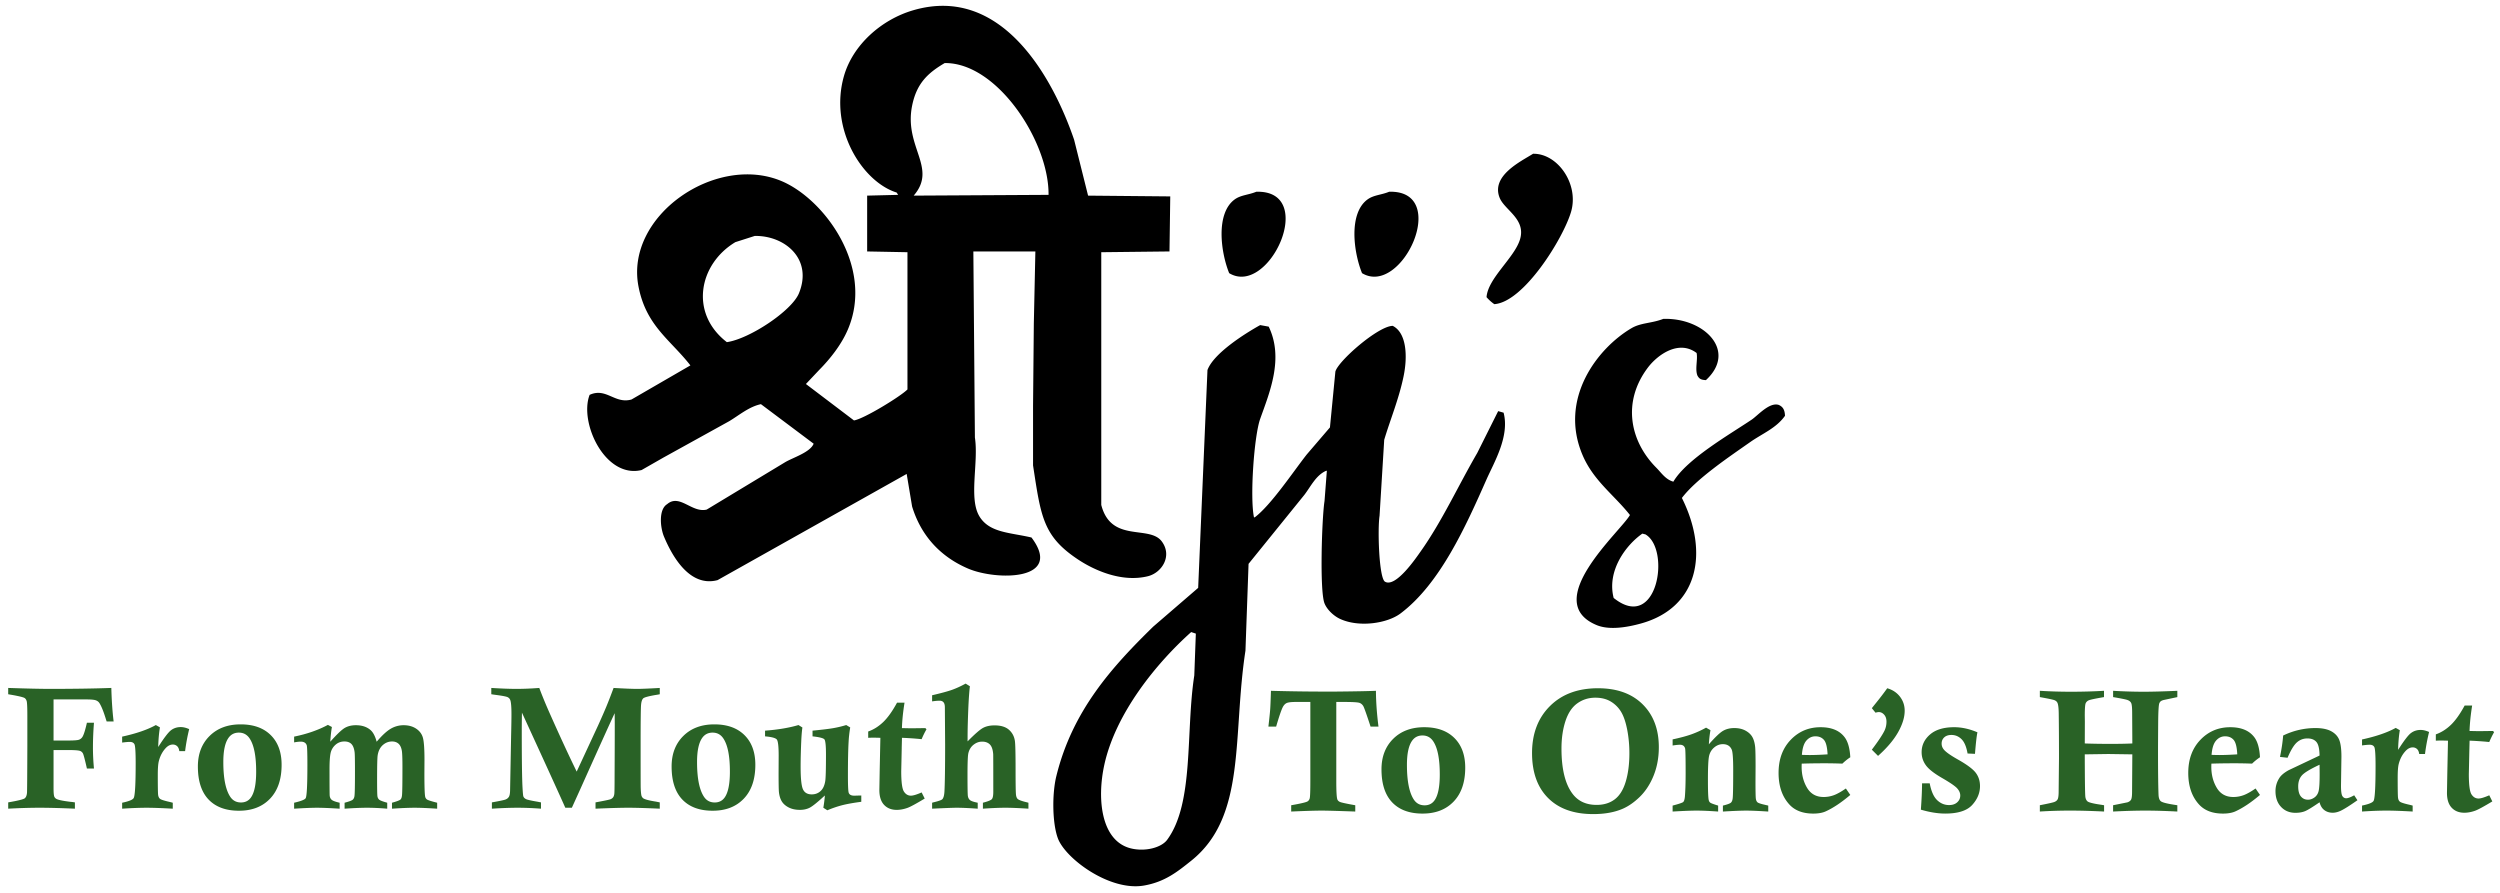 <svg xmlns="http://www.w3.org/2000/svg" xml:space="preserve" width="720" height="257.143"><path fill="#296226" fill-rule="evenodd" d="M385.002 199.172c-6.175.033-12.497-.04-18.967-.22-.082 2.646-.155 4.427-.221 5.342s-.236 2.572-.515 4.975h2.23c.8-2.761 1.421-4.599 1.862-5.514.294-.604.665-1.021 1.115-1.25.448-.229 1.367-.343 2.756-.343h4.117v22.642c0 3.006-.062 4.718-.184 5.134-.123.417-.348.715-.674.895-.49.262-2.043.621-4.656 1.078v1.813c3.97-.18 6.919-.27 8.847-.27 1.421 0 4.622.09 9.605.27v-1.813c-2.581-.457-4.064-.78-4.447-.968-.385-.188-.625-.437-.724-.747-.195-.589-.294-2.304-.294-5.146v-22.887h2.377c2.45 0 3.904.094 4.362.281.457.188.813.511 1.065.968.253.458.943 2.41 2.07 5.857h2.279c-.474-3.726-.719-7.164-.735-10.316-2.284.097-6.041.17-11.268.219zm25.195 10.267c-3.725 0-6.71 1.115-8.956 3.345-2.247 2.23-3.37 5.158-3.37 8.785 0 4.183 1.025 7.352 3.076 9.508 2.05 2.156 4.97 3.234 8.76 3.234 3.758 0 6.742-1.159 8.956-3.479 2.214-2.319 3.321-5.57 3.321-9.753 0-3.626-1.042-6.473-3.125-8.54-2.083-2.066-4.97-3.1-8.662-3.1zm2.993 21.002c-.685.996-1.653 1.493-2.908 1.493-1.369 0-2.42-.579-3.153-1.737-1.287-2.023-1.931-5.327-1.931-9.912 0-3.247.497-5.564 1.491-6.951.717-1.012 1.711-1.518 2.981-1.518 1.353 0 2.403.588 3.153 1.763 1.222 1.876 1.833 5.041 1.833 9.496.001 3.491-.488 5.947-1.466 7.366zm47.031-32.224c-5.783 0-10.395 1.711-13.833 5.134-3.438 3.422-5.158 7.936-5.158 13.538 0 5.538 1.54 9.852 4.619 12.938 3.079 3.088 7.413 4.632 13 4.632 3.365 0 6.24-.531 8.625-1.593 1.602-.719 3.165-1.813 4.693-3.284 1.527-1.47 2.772-3.275 3.736-5.415 1.226-2.695 1.838-5.686 1.838-8.969 0-5.162-1.556-9.283-4.668-12.362s-7.396-4.619-12.852-4.619zm7.988 26.893c-.702 2.344-1.761 4.048-3.173 5.109-1.414 1.062-3.149 1.593-5.208 1.593-2.989 0-5.284-1.046-6.885-3.137-2.157-2.794-3.235-7.163-3.235-13.11 0-2.924.38-5.55 1.14-7.878s1.899-4.035 3.419-5.121c1.519-1.087 3.25-1.63 5.194-1.63 1.748 0 3.238.376 4.473 1.127a8.63 8.63 0 0 1 2.952 2.966c.735 1.225 1.315 2.924 1.74 5.097.424 2.173.637 4.443.637 6.813 0 3.103-.352 5.828-1.054 8.171zm37.95 5.954c-.254-.22-.413-.579-.478-1.078-.065-.498-.099-2.152-.099-4.962l.025-4.361c0-2.925-.041-4.771-.123-5.538-.131-1.226-.413-2.201-.846-2.929-.433-.727-1.095-1.327-1.984-1.801-.891-.474-1.948-.711-3.174-.711-1.241 0-2.319.266-3.234.797-.915.53-2.279 1.825-4.092 3.884.081-1.471.236-2.826.465-4.068l-1.274-.734a27.616 27.616 0 0 1-4.251 1.936c-1.43.507-3.223.988-5.379 1.446v1.764c.898-.146 1.601-.221 2.107-.221.8 0 1.299.359 1.495 1.078.098.426.146 2.786.146 7.082 0 2.81-.073 5.097-.22 6.861-.082.769-.242 1.258-.479 1.471-.236.212-1.254.556-3.051 1.028v1.716c3.039-.18 5.334-.27 6.886-.27 1.666 0 3.741.09 6.225.27v-1.716c-1.308-.392-2.075-.682-2.304-.869s-.376-.486-.441-.895c-.131-.752-.195-2.671-.195-5.759 0-3.446.105-5.677.318-6.689.212-1.013.698-1.846 1.458-2.5.76-.653 1.597-.979 2.512-.979 1.258 0 2.115.53 2.573 1.593.277.67.416 2.63.416 5.881 0 4.591-.049 7.294-.146 8.11-.065.589-.237 1.01-.515 1.263-.278.253-1.046.535-2.304.845v1.716c2.957-.18 5.194-.27 6.714-.27 1.503 0 3.618.09 6.347.27v-1.716a59.231 59.231 0 0 1-.931-.22c-1.191-.263-1.914-.504-2.167-.725zm19.204-11.235c1.78 0 3.528.033 5.244.099a15.326 15.326 0 0 1 2.278-1.838c-.146-2.63-.702-4.566-1.666-5.808-1.454-1.895-3.749-2.843-6.886-2.843-3.431 0-6.306 1.218-8.626 3.651-2.319 2.435-3.479 5.604-3.479 9.508 0 3.758 1.013 6.764 3.039 9.018 1.601 1.797 3.921 2.695 6.959 2.695 1.454 0 2.646-.213 3.578-.637 2.156-.98 4.517-2.557 7.081-4.729l-1.273-1.862c-1.372.947-2.528 1.593-3.468 1.936a8.519 8.519 0 0 1-2.953.515c-2.107 0-3.688-.874-4.741-2.622s-1.58-3.773-1.58-6.077c0-.245.008-.547.024-.906a193.4 193.4 0 0 1 6.469-.1zm-5.121-6.536c.719-.82 1.584-1.231 2.597-1.231 1.046 0 1.867.345 2.463 1.034.597.689.943 2.076 1.042 4.161-2.026.131-3.741.196-5.146.196-.588 0-1.34-.017-2.254-.05.146-1.92.578-3.29 1.298-4.11zm23.284-15.076a84.921 84.921 0 0 1-2.966 3.896c-.67.834-1.159 1.446-1.47 1.839l1.054 1.298c.408-.113.727-.171.955-.171.572 0 1.082.249 1.532.747.449.499.674 1.173.674 2.021 0 .932-.196 1.806-.589 2.622-.604 1.226-1.813 3.039-3.626 5.44l1.789 1.788c2.597-2.319 4.524-4.598 5.783-6.836 1.257-2.238 1.887-4.297 1.887-6.176 0-1.52-.454-2.867-1.36-4.043s-2.127-1.984-3.663-2.425zm20.369 20.534c-2.092-1.176-3.439-2.123-4.044-2.842-.44-.523-.661-1.103-.661-1.74 0-.735.249-1.335.747-1.801s1.196-.698 2.095-.698c1.095 0 2.055.402 2.88 1.206.824.804 1.409 2.183 1.752 4.136l2.132.098c.262-3.228.498-5.294.711-6.199-2.288-.98-4.518-1.471-6.69-1.471-3.021 0-5.342.698-6.959 2.096-1.617 1.396-2.426 3.1-2.426 5.108 0 1.373.4 2.614 1.201 3.726.783 1.11 2.348 2.344 4.692 3.7 2.344 1.355 3.802 2.36 4.374 3.014.571.653.857 1.332.857 2.034 0 .768-.29 1.417-.87 1.947-.58.531-1.368.797-2.364.797-1.308 0-2.455-.478-3.443-1.434s-1.694-2.561-2.119-4.815h-2.205c-.017 2.173-.132 4.697-.344 7.572 2.549.751 4.885 1.127 7.009 1.127 3.676 0 6.265-.825 7.768-2.475 1.503-1.65 2.255-3.463 2.255-5.44 0-1.453-.401-2.72-1.201-3.798-.803-1.078-2.518-2.361-5.147-3.848zm44.68-19.799v1.813c2.401.408 3.799.694 4.19.857.507.195.85.489 1.029.882s.27 1.364.27 2.916l.049 8.699c-1.78.082-3.863.122-6.248.122-2.646 0-5.13-.04-7.449-.122l.024-6.298-.024-1.69c0-1.993.085-3.186.257-3.578.172-.392.474-.682.906-.87.433-.188 1.891-.493 4.374-.918v-1.813c-3.12.18-6.272.27-9.458.27-3.056 0-6.062-.09-9.018-.27v1.813c2.466.44 3.884.743 4.251.906.368.163.625.384.772.661.261.441.399 1.528.416 3.26.049 3.528.073 7.784.073 12.767l-.098 9.557c0 1.192-.103 1.965-.306 2.315-.205.352-.544.609-1.018.772s-1.838.465-4.092.906v1.813c2.862-.18 5.774-.27 8.734-.27 2.879 0 6.135.09 9.767.27v-1.813a46.705 46.705 0 0 0-1.06-.172c-2.116-.31-3.359-.628-3.729-.955s-.579-.842-.628-1.544c-.082-1.307-.131-5.301-.146-11.982 4.328-.065 6.648-.099 6.959-.099l6.738.099-.073 10.807c0 1.176-.103 1.932-.307 2.267s-.551.584-1.041.747l-4.117.833v1.813c3.518-.18 6.609-.27 9.275-.27 2.699 0 5.774.09 9.226.27v-1.813l-.96-.147c-2.183-.343-3.463-.689-3.84-1.041-.378-.351-.582-.968-.615-1.85-.099-2.646-.147-6.764-.147-12.351 0-1.372.017-4.313.049-8.821.033-2.843.132-4.534.297-5.073.083-.244.211-.448.384-.612.173-.163.474-.302.902-.416l3.931-.833v-1.813c-4.04.18-7.304.27-9.79.27a154.904 154.904 0 0 1-8.709-.271zm34.778 20.877c1.78 0 3.528.033 5.244.099a15.275 15.275 0 0 1 2.278-1.838c-.146-2.63-.702-4.566-1.666-5.808-1.454-1.895-3.749-2.843-6.886-2.843-3.431 0-6.307 1.218-8.626 3.651-2.319 2.435-3.479 5.604-3.479 9.508 0 3.758 1.013 6.764 3.039 9.018 1.601 1.797 3.92 2.695 6.959 2.695 1.454 0 2.646-.213 3.577-.637 2.156-.98 4.518-2.557 7.082-4.729l-1.274-1.862c-1.372.947-2.528 1.593-3.467 1.936a8.519 8.519 0 0 1-2.953.515c-2.107 0-3.688-.874-4.741-2.622s-1.581-3.773-1.581-6.077c0-.245.008-.547.024-.906 1.993-.067 4.149-.1 6.47-.1zm-5.123-6.536c.719-.82 1.585-1.231 2.598-1.231 1.046 0 1.866.345 2.463 1.034.596.689.943 2.076 1.041 4.161-2.025.131-3.741.196-5.146.196-.588 0-1.34-.017-2.255-.05.148-1.92.581-3.29 1.299-4.11zm37.449 16.607c-.441 0-.797-.208-1.066-.624-.27-.417-.404-1.417-.404-3.002l.123-8.332c0-2.205-.213-3.83-.639-4.876-.425-1.046-1.198-1.87-2.318-2.475-1.121-.604-2.622-.907-4.503-.907-3.239 0-6.348.717-9.324 2.15-.132 1.792-.434 3.845-.908 6.157l2.181.244c.932-2.188 1.825-3.663 2.684-4.423.857-.76 1.866-1.14 3.026-1.14 1.143 0 2.005.336 2.585 1.005.58.67.886 1.977.919 3.921l-8.896 4.215c-1.323.735-2.229 1.503-2.72 2.304a6.867 6.867 0 0 0-1.078 3.725c0 1.895.535 3.41 1.605 4.545 1.069 1.136 2.445 1.703 4.129 1.703 1.11 0 2.058-.167 2.842-.502s2.156-1.18 4.117-2.536c.245.996.702 1.748 1.372 2.254.67.507 1.471.76 2.401.76.702 0 1.438-.171 2.205-.515 1.063-.49 2.704-1.519 4.926-3.087l-.932-1.422c-1.028.573-1.805.858-2.327.858zm-7.928-2.021c-.204.776-.604 1.377-1.2 1.802-.597.425-1.213.637-1.851.637-.833 0-1.511-.311-2.033-.931-.523-.621-.784-1.593-.784-2.917 0-1.29.351-2.335 1.054-3.136.702-.801 2.401-1.83 5.097-3.088.016 1.258.024 2.173.024 2.744 0 2.484-.103 4.114-.307 4.889zm26.593-16.748c-.793.604-2.021 2.214-3.688 4.827.05-2.059.213-3.945.49-5.661l-1.176-.661c-2.418 1.34-5.652 2.45-9.704 3.333v1.715c.98-.131 1.716-.196 2.205-.196.638 0 1.079.217 1.323.649.245.434.368 2.242.368 5.428 0 6.013-.188 9.369-.563 10.071-.262.507-1.372.965-3.333 1.372v1.716c2.646-.18 4.999-.27 7.058-.27 1.911 0 4.419.09 7.522.27v-1.716a38.892 38.892 0 0 0-.955-.245c-1.52-.343-2.426-.637-2.721-.882-.294-.245-.474-.62-.539-1.127-.065-.506-.098-2.418-.098-5.734 0-1.878.098-3.201.294-3.97.376-1.503 1.045-2.769 2.01-3.798.637-.67 1.314-1.005 2.033-1.005.474 0 .883.155 1.226.466s.555.792.637 1.445h1.667a55.032 55.032 0 0 1 1.176-6.347c-.882-.392-1.69-.588-2.426-.588-1.079.001-2.014.303-2.806.908zm19.473 18.844c-.833 0-1.507-.396-2.021-1.188-.515-.792-.772-2.748-.772-5.869l.074-3.332.072-3.357.074-2.916c2.025.082 3.912.212 5.661.392a25.45 25.45 0 0 1 1.396-2.842l-.318-.344c-2.16.033-3.544.05-4.149.05-.311 0-1.179-.017-2.602-.05.066-2.172.315-4.614.747-7.326h-2.156c-1.34 2.467-2.667 4.329-3.982 5.587s-2.757 2.164-4.325 2.72v1.813a57.98 57.98 0 0 1 1.52-.049l1.985.049-.196 9.385-.098 5.661c0 1.879.453 3.3 1.359 4.264.907.964 2.12 1.445 3.64 1.445.995 0 2.041-.195 3.136-.588.817-.294 2.459-1.185 4.926-2.671l-.882-1.765c-1.423.62-2.452.931-3.089.931zM14.344 198.398c-2.565 0-6.559-.09-11.983-.27v1.813c.441.082.768.139.98.172 2.108.375 3.349.678 3.725.906.294.18.502.49.625.931.123.441.184 1.879.184 4.313v8.625c-.026 8.349-.059 12.816-.098 13.404-.065.784-.282 1.323-.649 1.617s-1.957.687-4.766 1.176v1.813c3.284-.18 6.298-.27 9.042-.27 2.744 0 6.134.09 10.169.27v-1.813c-.506-.081-.89-.13-1.151-.146-2.042-.245-3.366-.498-3.97-.76-.376-.147-.642-.384-.796-.711-.156-.326-.233-1.151-.233-2.475v-10.978h4.411c1.748 0 2.843.09 3.284.27.343.146.604.392.784.734.212.475.588 1.911 1.127 4.313h2.034a63.317 63.317 0 0 1-.294-6.102c0-2.238.098-4.599.294-7.082h-2.034c-.458 2.042-.875 3.382-1.25 4.019a1.983 1.983 0 0 1-.992.857c-.417.164-1.45.245-3.1.245h-4.264v-11.836h9.385c1.356 0 2.262.078 2.72.233s.809.404 1.054.747c.572.85 1.201 2.386 1.887 4.607l.245.76h2.01c-.343-2.811-.564-6.028-.662-9.655-5.049.184-10.955.273-17.718.273zm34.911 11.91c-.792.604-2.021 2.214-3.688 4.827.049-2.058.212-3.945.49-5.66l-1.176-.662c-2.418 1.34-5.652 2.451-9.704 3.333v1.715c.98-.13 1.715-.195 2.206-.195.637 0 1.078.217 1.323.649s.367 2.242.367 5.428c0 6.012-.188 9.369-.563 10.071-.261.506-1.372.964-3.333 1.372v1.715c2.646-.18 4.999-.27 7.057-.27 1.912 0 4.419.09 7.523.27v-1.715a31.267 31.267 0 0 0-.956-.245c-1.519-.343-2.426-.637-2.72-.882-.294-.245-.474-.621-.54-1.128-.065-.506-.098-2.417-.098-5.733 0-1.879.098-3.202.294-3.97.375-1.503 1.045-2.77 2.009-3.799.637-.669 1.315-1.004 2.034-1.004.473 0 .882.155 1.225.465.343.311.555.793.637 1.446h1.666c.278-2.189.67-4.305 1.176-6.347-.882-.393-1.691-.588-2.426-.588-1.076 0-2.011.302-2.803.907zm20.062-1.691c-3.725 0-6.71 1.114-8.957 3.345-2.246 2.229-3.369 5.158-3.369 8.784 0 4.183 1.025 7.352 3.075 9.508s4.97 3.235 8.761 3.235c3.757 0 6.742-1.16 8.956-3.48 2.213-2.319 3.32-5.57 3.32-9.752 0-3.627-1.042-6.474-3.125-8.54-2.082-2.067-4.969-3.1-8.661-3.1zm2.993 21.002c-.684.995-1.654 1.493-2.908 1.493-1.369 0-2.42-.579-3.153-1.738-1.288-2.022-1.931-5.327-1.931-9.912 0-3.247.497-5.563 1.491-6.951.717-1.012 1.71-1.517 2.981-1.517 1.353 0 2.403.587 3.153 1.762 1.222 1.876 1.833 5.042 1.833 9.496.001 3.492-.488 5.947-1.466 7.367zm50.137-.198c-.147-.751-.22-2.98-.22-6.689l.024-3.872c0-3.055-.139-5.142-.417-6.261-.278-1.119-.919-2.021-1.924-2.708-1.005-.686-2.226-1.028-3.663-1.028a7.252 7.252 0 0 0-3.688.997c-1.152.665-2.512 1.917-4.08 3.756-.441-1.642-1.054-2.783-1.838-3.423-1.062-.887-2.442-1.33-4.141-1.33-1.242 0-2.308.259-3.198.775-.89.518-2.283 1.844-4.178 3.978.098-1.603.253-3.016.466-4.239l-1.152-.612c-2.793 1.503-6.036 2.631-9.728 3.382v1.666c.735-.146 1.372-.221 1.911-.221.898 0 1.47.344 1.715 1.03.13.36.196 2.242.196 5.645 0 5.808-.164 9.006-.49 9.595-.229.425-1.339.867-3.332 1.325v1.715c2.793-.18 4.99-.27 6.591-.27s3.774.09 6.518.27v-1.715c-1.209-.277-1.977-.563-2.303-.856-.327-.293-.515-.693-.563-1.199-.033-.358-.049-2.896-.049-7.61 0-2.071.098-3.589.294-4.552a4.402 4.402 0 0 1 1.384-2.435c.727-.66 1.597-.991 2.61-.991.882 0 1.56.249 2.034.747.474.497.776 1.301.907 2.41.065.522.098 2.365.098 5.529 0 4.079-.049 6.429-.146 7.048-.065.457-.233.804-.502 1.04-.27.237-1.05.526-2.34.869v1.715c2.614-.18 4.762-.27 6.445-.27 1.78 0 3.725.09 5.832.27v-1.715c-1.242-.343-2.006-.632-2.292-.869-.286-.236-.461-.566-.526-.99-.065-.425-.098-2.031-.098-4.821 0-4.013.057-6.354.171-7.022.212-1.256.707-2.227 1.482-2.912s1.662-1.028 2.659-1.028c.751 0 1.368.212 1.85.637.482.424.805 1.109.968 2.056.114.669.171 2.21.171 4.624 0 4.634-.041 7.342-.123 8.125-.049.604-.192 1.023-.429 1.26-.237.237-1.058.551-2.463.942v1.715c2.679-.18 4.852-.27 6.518-.27 1.667 0 3.831.09 6.494.27v-1.715c-1.683-.425-2.663-.739-2.94-.943s-.449-.481-.515-.825zm54.266-31.292c-.818 2.205-1.518 4.007-2.098 5.403s-1.362 3.182-2.343 5.354l-6.185 13.33c-2.339-4.786-5.03-10.61-8.072-17.472-1.113-2.549-2.012-4.754-2.699-6.616-2.369.18-4.566.27-6.592.27-1.895 0-4.304-.09-7.228-.27v1.813c.509.082.894.139 1.157.172 2.018.261 3.211.489 3.581.686s.619.49.75.882c.213.638.32 1.978.32 4.02 0 1.323-.033 3.349-.098 6.077l-.294 15.584c0 1.029-.114 1.732-.343 2.107-.229.376-.572.646-1.029.809-.458.164-1.748.434-3.872.809v1.813c2.777-.18 5.252-.27 7.425-.27 2.156 0 4.394.09 6.714.27v-1.813a38.001 38.001 0 0 1-1.005-.195c-1.846-.311-2.957-.563-3.333-.76-.376-.196-.621-.449-.735-.76-.082-.18-.164-1.021-.245-2.524-.147-2.63-.22-8.021-.22-16.173 0-1.486.016-3.299.049-5.439 6.479 14.099 10.643 23.23 12.492 27.396h1.887l2.476-5.464c5.671-12.645 8.956-19.897 9.855-21.76.016 1.797.024 2.866.024 3.21 0 3.61-.017 8.625-.049 15.045 0 2.957-.028 4.632-.085 5.023-.058.393-.167.703-.331.932-.163.229-.404.413-.723.551-.318.14-1.769.446-4.35.919v1.813c4.176-.18 7.333-.27 9.471-.27 2.072 0 5.082.09 9.03.27v-1.813l-1.098-.22c-1.822-.278-3.018-.58-3.586-.907-.211-.13-.386-.343-.525-.637-.138-.294-.231-1.086-.28-2.377-.017-.359-.025-4.656-.025-12.89 0-6.485.044-10.189.134-11.112.089-.923.301-1.532.634-1.826.333-.294 1.549-.62 3.647-.979a20.19 20.19 0 0 0 1.098-.196v-1.813c-3.163.18-5.347.27-6.554.27-1.399-.003-3.649-.092-6.747-.272zm29.04 10.488c-3.725 0-6.71 1.114-8.957 3.345-2.246 2.229-3.369 5.158-3.369 8.784 0 4.183 1.025 7.352 3.075 9.508 2.05 2.156 4.97 3.235 8.76 3.235 3.757 0 6.743-1.16 8.957-3.48 2.213-2.319 3.32-5.57 3.32-9.752 0-3.627-1.042-6.474-3.125-8.54s-4.97-3.1-8.661-3.1zm2.993 21.002c-.685.995-1.654 1.493-2.908 1.493-1.369 0-2.42-.579-3.153-1.738-1.288-2.022-1.931-5.327-1.931-9.912 0-3.247.497-5.563 1.491-6.951.717-1.012 1.711-1.517 2.982-1.517 1.353 0 2.403.587 3.153 1.762 1.222 1.876 1.833 5.042 1.833 9.496 0 3.492-.489 5.947-1.467 7.367zm37.248-.468c-.817 0-1.332-.261-1.544-.784-.164-.375-.245-2.001-.245-4.876 0-4.378.065-7.653.196-9.826.065-1.308.22-2.695.465-4.166l-1.151-.687a31.47 31.47 0 0 1-3.603.87c-1.225.221-3.259.47-6.102.747v1.643c1.977.212 3.116.502 3.418.869.302.368.453 1.818.453 4.35 0 4.346-.073 6.919-.22 7.72-.213 1.273-.666 2.222-1.36 2.842-.694.621-1.531.932-2.512.932-1.241 0-2.087-.49-2.536-1.471-.449-.979-.674-3.161-.674-6.542 0-2.189.065-4.729.196-7.621.082-1.602.188-2.81.318-3.627l-1.127-.711c-2.696.801-5.906 1.34-9.63 1.617v1.643c1.895.163 3.022.465 3.382.906.359.441.539 2.001.539 4.681l-.024 4.876c0 3.006.033 4.868.098 5.587.13 1.128.417 2.038.857 2.732.441.694 1.107 1.267 1.998 1.716.89.449 1.956.674 3.198.674 1.078 0 2.025-.213 2.842-.638s2.263-1.593 4.337-3.504a38.482 38.482 0 0 1-.441 3.528l1.152.735a29.944 29.944 0 0 1 4.153-1.434c1.396-.367 3.271-.706 5.624-1.017v-1.813c-.784.017-1.38.033-1.789.049h-.268zm13.703-13.747.073-2.916c2.026.082 3.913.213 5.661.393.408-.98.874-1.928 1.397-2.843l-.318-.343c-2.16.032-3.543.049-4.149.049-.311 0-1.179-.017-2.602-.049.066-2.173.315-4.615.747-7.327h-2.156c-1.34 2.467-2.667 4.329-3.982 5.587s-2.757 2.165-4.325 2.72v1.813a62.964 62.964 0 0 1 1.52-.049l1.985.049-.196 9.386-.098 5.66c0 1.879.454 3.3 1.36 4.264s2.12 1.446 3.639 1.446c.997 0 2.042-.196 3.137-.589.817-.294 2.458-1.184 4.925-2.671l-.882-1.764c-1.421.621-2.45.931-3.087.931-.833 0-1.507-.396-2.021-1.188-.515-.792-.772-2.748-.772-5.868l.074-3.333.07-3.358zm35.536 15.536c-1.192-.311-1.919-.604-2.181-.882-.261-.278-.417-.743-.465-1.397-.065-.914-.098-3.242-.098-6.983 0-4.606-.065-7.367-.196-8.282-.196-1.323-.771-2.401-1.727-3.235-.956-.833-2.333-1.249-4.129-1.249-1.323 0-2.434.245-3.333.735-.898.489-2.377 1.78-4.436 3.871v-1.494c0-1.944.074-4.705.221-8.283.114-2.516.261-4.549.441-6.102l-1.226-.76c-1.405.769-2.716 1.369-3.933 1.802-1.217.433-3.125.951-5.722 1.556v1.765c.833-.131 1.56-.196 2.181-.196.474 0 .841.151 1.103.453.261.303.392.797.392 1.482l.074 10.685c0 6.682-.066 11.19-.196 13.526-.065 1.095-.261 1.829-.588 2.205-.229.245-1.005.531-2.328.857-.147.033-.359.09-.637.172v1.715c3.725-.18 6.085-.27 7.082-.27 1.486 0 3.504.09 6.053.27v-1.715c-1.176-.229-1.928-.49-2.254-.784-.327-.294-.523-.694-.588-1.201-.065-.506-.098-2.589-.098-6.248 0-3.316.082-5.325.245-6.028.245-1.029.743-1.842 1.495-2.438.751-.596 1.576-.895 2.475-.895.947 0 1.691.274 2.23.821.539.548.858 1.482.956 2.806.016.278.025 3.896.025 10.855 0 1.063-.136 1.752-.408 2.07-.271.319-1.132.666-2.582 1.042v1.715c2.602-.18 4.763-.27 6.481-.27 1.621 0 3.83.09 6.628.27v-1.715a29.696 29.696 0 0 0-.957-.246z" clip-rule="evenodd"/><path fill-rule="evenodd" d="M282.112 148.77c-3.204-5.162-.233-15.486-1.34-22.772l-.446-53.582h17.86l-.446 20.763-.223 23.665v17.191c2.269 14.816 2.849 20.467 13.172 27.237 3.979 2.609 12.008 6.605 19.87 4.688 4.05-.988 7.165-5.853 4.019-10.047-3.596-4.795-14.583.537-17.414-10.493V72.639l19.647-.223.223-15.851-23.666-.224-4.019-16.074c-5.745-16.886-20.418-44.962-46.438-37.284-9.063 2.674-17.312 9.938-19.87 18.977-4.304 15.207 5.333 30.412 15.182 33.488l.446.67-8.93.223v16.075l11.609.223v39.517c-1.895 1.957-12.571 8.504-15.405 8.93l-13.842-10.493 3.795-4.019c3.159-3.194 6.378-7.232 8.26-11.609 7.752-18.024-6.785-37.723-19.2-42.866-18.907-7.833-44.965 10.083-41.079 30.363 2.184 11.4 9.213 15.385 14.958 22.772l-16.967 9.823c-4.806 1.367-7.283-3.529-12.056-1.339-3.079 7.964 4.449 24.167 14.958 21.656l6.251-3.571 18.977-10.494c2.757-1.631 5.694-4.184 9.153-4.912l15.182 11.386c-1 2.51-5.98 3.993-8.26 5.358l-22.549 13.619c-4.277 1.027-7.784-4.648-11.386-1.563-2.487 1.51-2.003 6.743-.893 9.377 2.006 4.76 7.032 14.71 15.405 12.503l54.475-30.587 1.563 9.377c2.628 8.575 8.278 14.504 16.074 17.861 8.26 3.556 27.667 3.52 18.307-8.931-6.259-1.464-12.049-1.34-14.957-6.027zm-52.019-64.298c-2.084 5.083-14.305 13.155-20.763 14.065-10.843-8.362-8.051-22.498 2.456-28.8l5.582-1.786c8.663-.14 16.781 6.626 12.725 16.521zm33.042-28.131c6.954-8.009-2.852-13.966-.446-25.897 1.293-6.415 4.486-9.394 9.376-12.279 15.176-.201 30.088 22.741 29.917 37.954l-38.847.222zm178.383-12.056c-3.46 2.192-12.229 6.322-9.6 12.726 1.455 3.544 7.698 6.114 5.805 12.056-1.688 5.294-9.211 11.101-9.601 16.521.761.842 1.28 1.328 2.233 2.009 8.488-.568 19.836-18.914 22.102-26.568 2.359-7.968-3.833-16.87-10.939-16.744zm-79.704 10.94c-2.289.943-4.468.921-6.251 2.232-5.468 4.021-4.013 15.163-1.563 21.21 11.504 6.961 25.604-23.955 7.814-23.442zm150.477 61.396c-2.7-.883-6.036 3.047-7.814 4.242-6.476 4.354-18.734 11.37-22.549 17.861-2.228-.607-3.48-2.58-4.912-4.02-7.62-7.661-9.872-18.943-2.456-28.8 2.826-3.756 8.937-8.128 14.065-4.242.377 1.92-.497 4.591.224 6.475.512.964 1.033 1.266 2.456 1.34 9.124-8.418-.521-18.024-12.279-17.638-3.396 1.319-6.414 1.069-9.154 2.679-9.753 5.731-21.063 20.299-14.064 36.615 3.152 7.351 9.071 11.433 13.618 17.19-2.648 4.702-25.902 24.907-9.6 31.703 3.778 1.574 9.096.552 12.726-.447 16.487-4.537 19.745-20.337 11.833-36.167 4.199-5.558 13.793-11.957 19.646-16.075 3.568-2.51 7.529-4.012 10.047-7.591-.072-1.694-.573-2.581-1.787-3.125zm-47.555 55.591c-2.018-7.812 3.511-15.217 8.261-18.53l.894.223c7.353 4.304 3.45 28.421-9.155 18.307zm-33.264-53.805a33854.8 33854.8 0 0 0-6.028 12.056c-5.44 9.36-10.137 19.663-16.298 28.354-1.235 1.742-7.175 10.543-10.27 8.707-1.729-1.025-2.162-15.106-1.563-18.977l1.34-21.88c1.697-5.701 4.223-11.736 5.581-18.307 1.181-5.707.891-12.484-3.125-14.512-4.194.036-15.735 10.134-16.521 13.172l-1.563 16.075-6.698 7.814c-3.907 4.979-10.214 14.485-14.958 18.084h-.223c-1.21-5.812.034-23.422 1.785-28.354 2.694-7.586 6.875-17.41 2.456-26.567l-2.456-.447c-4.56 2.536-13.431 8.177-15.181 12.949l-2.679 62.735-12.949 11.163c-11.902 11.638-23.283 24.212-27.907 43.089-1.225 5-1.186 13.438.446 17.86 2.156 5.842 14.914 15.32 24.782 13.619 6.064-1.046 9.724-4.036 13.619-7.145 16-12.77 11.836-35.843 15.628-60.503l.893-25.005 16.075-19.87c1.822-2.377 3.339-5.664 6.251-6.921h.223l-.67 8.707c-.748 4.648-1.454 25.847 0 29.47.744 1.853 2.692 3.646 4.466 4.466 5.505 2.542 13.604 1.299 17.414-1.563 11.337-8.519 18.729-24.93 24.781-38.623 2.138-4.836 6.706-12.41 4.912-19.2a583.04 583.04 0 0 1-1.563-.446zm-87.518 76.131c-2.513 16.205 0 36.735-7.814 47.33-1.666 2.259-6.355 3.497-10.493 2.456-8.478-2.133-9.806-14.048-7.591-24.112 3.285-14.929 15.132-29.363 25.005-38.177l1.34.446-.447 12.057zm56.123-139.313c-2.288.943-4.468.921-6.251 2.232-5.468 4.021-4.013 15.163-1.563 21.21 11.504 6.961 25.604-23.955 7.814-23.442z" clip-rule="evenodd"/></svg>